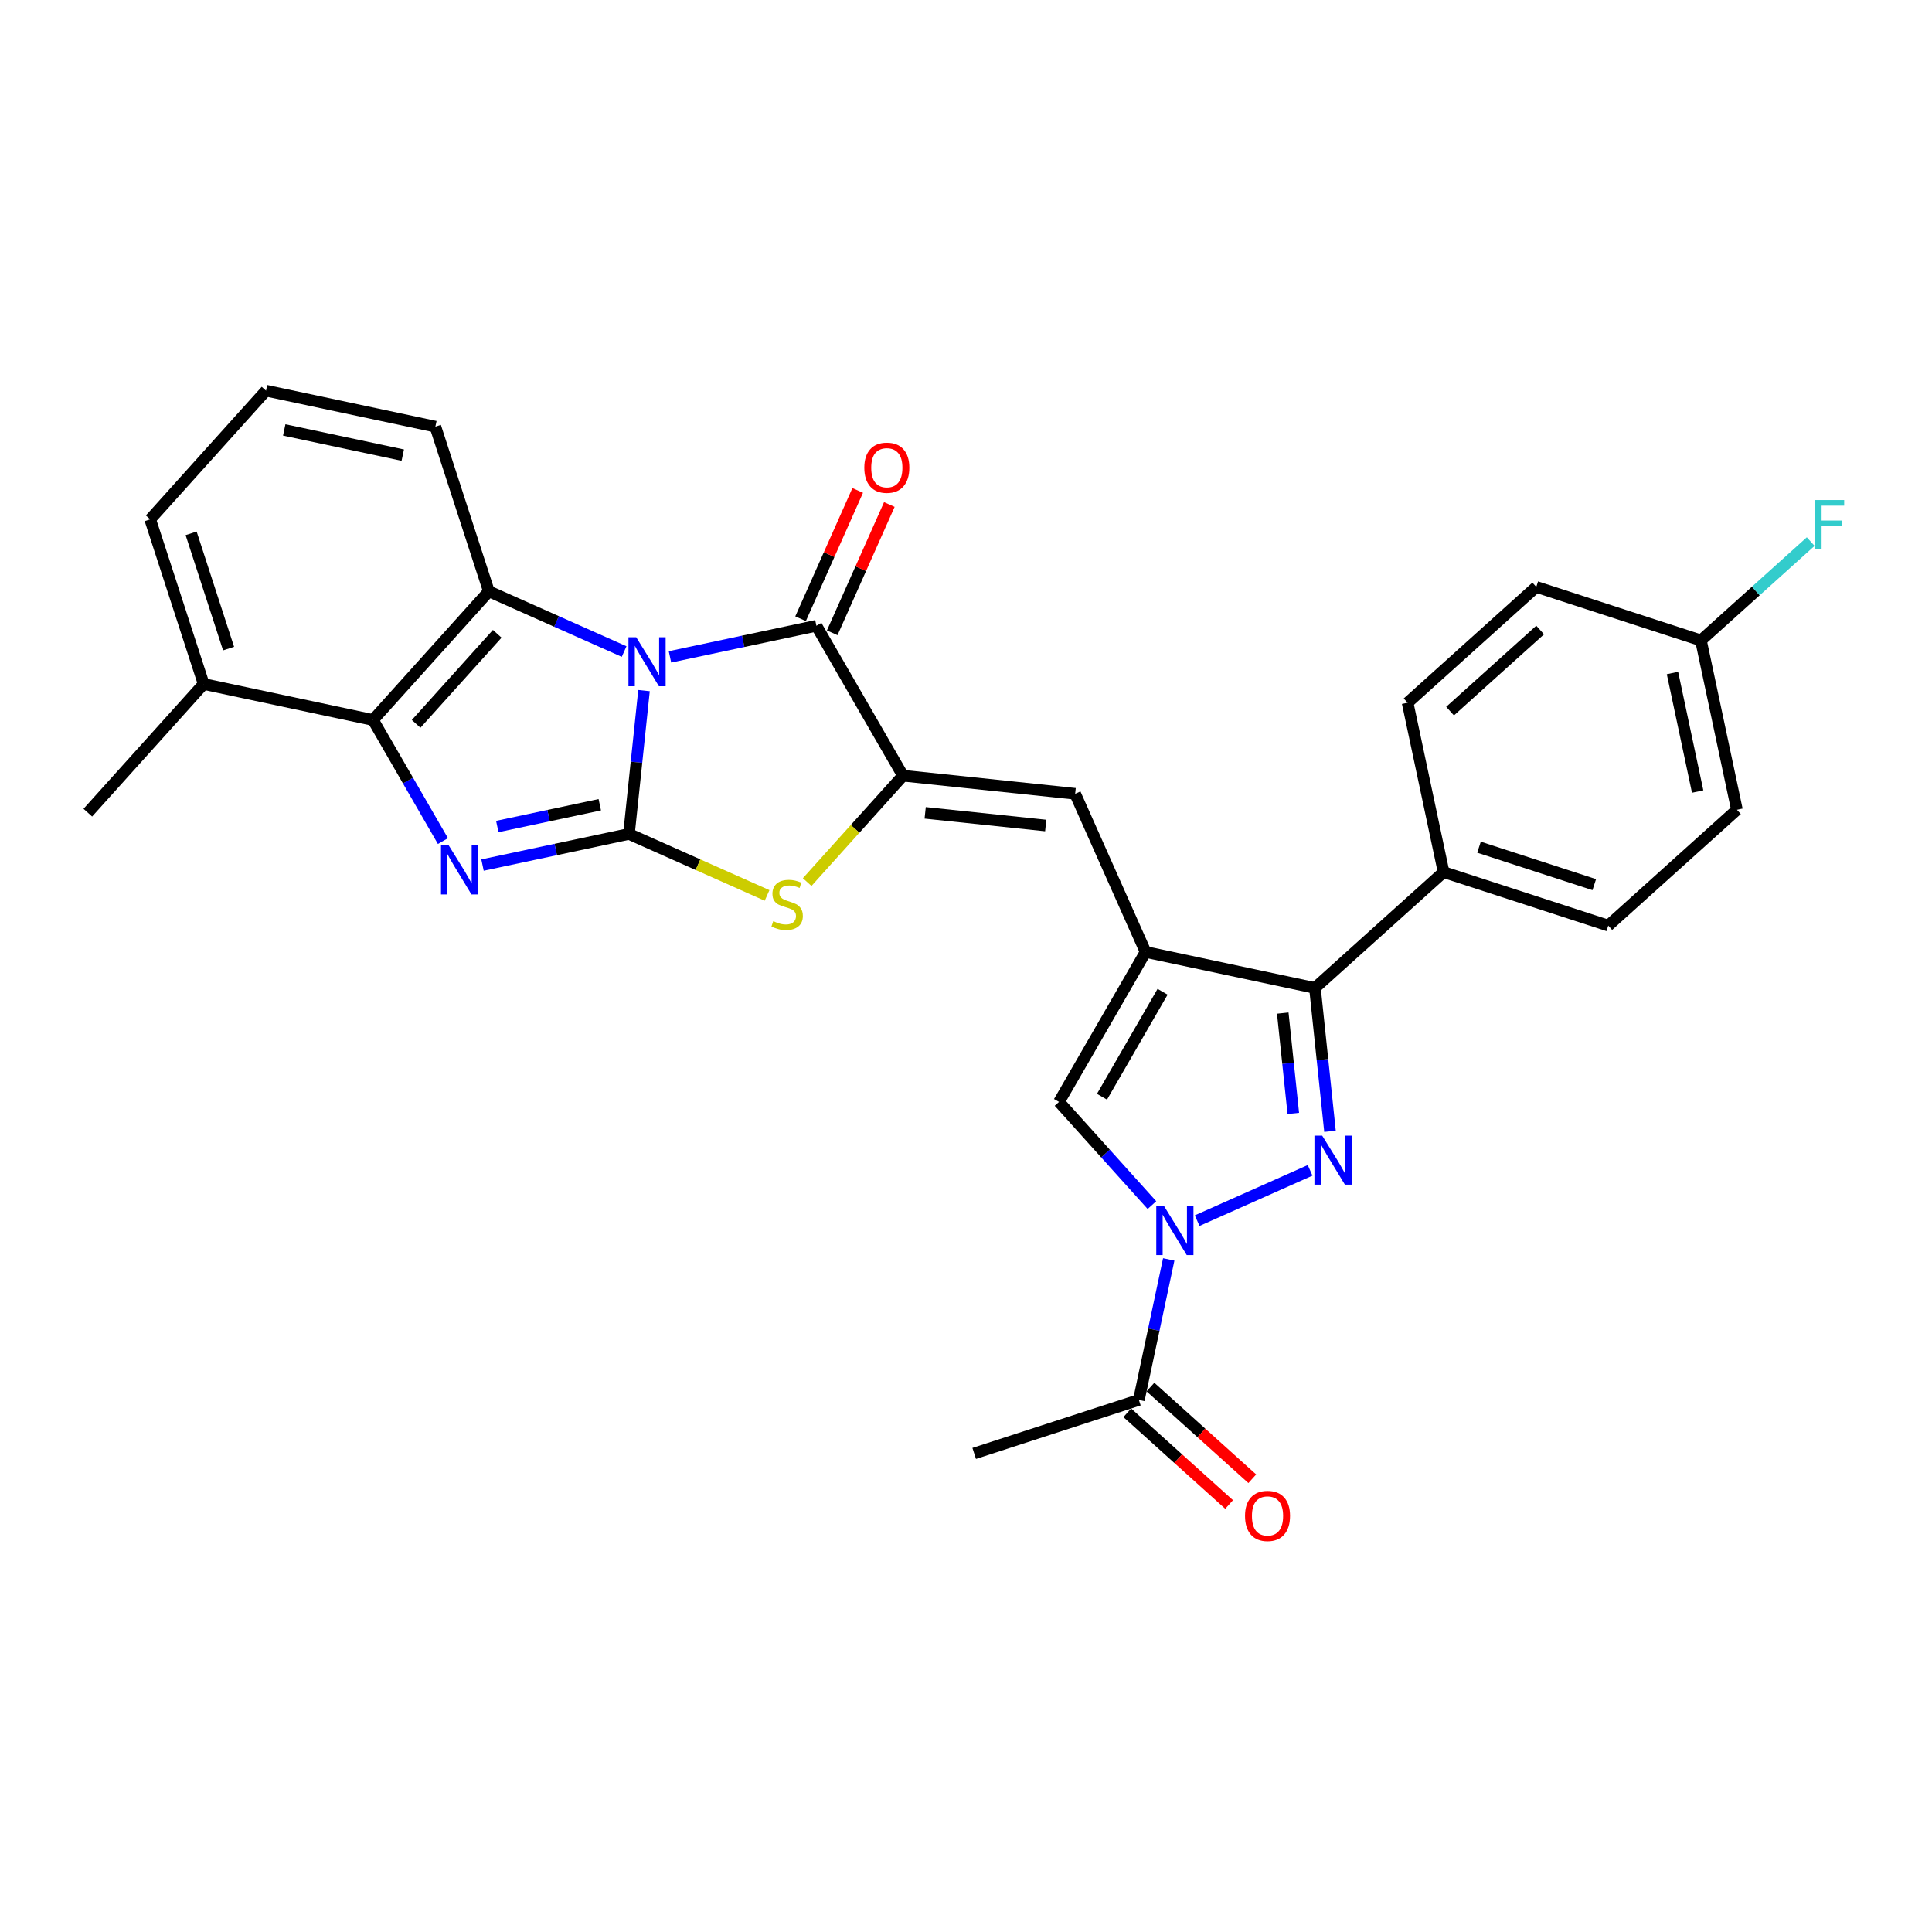 <?xml version='1.0' encoding='iso-8859-1'?>
<svg version='1.1' baseProfile='full'
              xmlns='http://www.w3.org/2000/svg'
                      xmlns:rdkit='http://www.rdkit.org/xml'
                      xmlns:xlink='http://www.w3.org/1999/xlink'
                  xml:space='preserve'
width='1000px' height='1000px' viewBox='0 0 1000 1000'>
<!-- END OF HEADER -->
<rect style='opacity:1.0;fill:#FFFFFF;stroke:none' width='1000' height='1000' x='0' y='0'> </rect>
<path class='bond-0' d='M 333.341,357.451 L 329.442,394.548' style='fill:none;fill-rule:evenodd;stroke:#0000FF;stroke-width:6px;stroke-linecap:butt;stroke-linejoin:miter;stroke-opacity:1' />
<path class='bond-0' d='M 329.442,394.548 L 325.543,431.646' style='fill:none;fill-rule:evenodd;stroke:#000000;stroke-width:6px;stroke-linecap:butt;stroke-linejoin:miter;stroke-opacity:1' />
<path class='bond-4' d='M 346.775,339.999 L 384.672,331.944' style='fill:none;fill-rule:evenodd;stroke:#0000FF;stroke-width:6px;stroke-linecap:butt;stroke-linejoin:miter;stroke-opacity:1' />
<path class='bond-4' d='M 384.672,331.944 L 422.568,323.889' style='fill:none;fill-rule:evenodd;stroke:#000000;stroke-width:6px;stroke-linecap:butt;stroke-linejoin:miter;stroke-opacity:1' />
<path class='bond-7' d='M 323.045,337.238 L 288.044,321.654' style='fill:none;fill-rule:evenodd;stroke:#0000FF;stroke-width:6px;stroke-linecap:butt;stroke-linejoin:miter;stroke-opacity:1' />
<path class='bond-7' d='M 288.044,321.654 L 253.042,306.071' style='fill:none;fill-rule:evenodd;stroke:#000000;stroke-width:6px;stroke-linecap:butt;stroke-linejoin:miter;stroke-opacity:1' />
<path class='bond-1' d='M 325.543,431.646 L 287.647,439.701' style='fill:none;fill-rule:evenodd;stroke:#000000;stroke-width:6px;stroke-linecap:butt;stroke-linejoin:miter;stroke-opacity:1' />
<path class='bond-1' d='M 287.647,439.701 L 249.75,447.756' style='fill:none;fill-rule:evenodd;stroke:#0000FF;stroke-width:6px;stroke-linecap:butt;stroke-linejoin:miter;stroke-opacity:1' />
<path class='bond-1' d='M 310.448,416.531 L 283.92,422.169' style='fill:none;fill-rule:evenodd;stroke:#000000;stroke-width:6px;stroke-linecap:butt;stroke-linejoin:miter;stroke-opacity:1' />
<path class='bond-1' d='M 283.92,422.169 L 257.393,427.808' style='fill:none;fill-rule:evenodd;stroke:#0000FF;stroke-width:6px;stroke-linecap:butt;stroke-linejoin:miter;stroke-opacity:1' />
<path class='bond-8' d='M 325.543,431.646 L 361.288,447.561' style='fill:none;fill-rule:evenodd;stroke:#000000;stroke-width:6px;stroke-linecap:butt;stroke-linejoin:miter;stroke-opacity:1' />
<path class='bond-8' d='M 361.288,447.561 L 397.034,463.476' style='fill:none;fill-rule:evenodd;stroke:#CCCC00;stroke-width:6px;stroke-linecap:butt;stroke-linejoin:miter;stroke-opacity:1' />
<path class='bond-29' d='M 229.265,435.348 L 211.171,404.008' style='fill:none;fill-rule:evenodd;stroke:#0000FF;stroke-width:6px;stroke-linecap:butt;stroke-linejoin:miter;stroke-opacity:1' />
<path class='bond-29' d='M 211.171,404.008 L 193.077,372.668' style='fill:none;fill-rule:evenodd;stroke:#000000;stroke-width:6px;stroke-linecap:butt;stroke-linejoin:miter;stroke-opacity:1' />
<path class='bond-2' d='M 688.407,585.561 L 684.508,548.464' style='fill:none;fill-rule:evenodd;stroke:#0000FF;stroke-width:6px;stroke-linecap:butt;stroke-linejoin:miter;stroke-opacity:1' />
<path class='bond-2' d='M 684.508,548.464 L 680.609,511.366' style='fill:none;fill-rule:evenodd;stroke:#000000;stroke-width:6px;stroke-linecap:butt;stroke-linejoin:miter;stroke-opacity:1' />
<path class='bond-2' d='M 669.412,576.306 L 666.683,550.337' style='fill:none;fill-rule:evenodd;stroke:#0000FF;stroke-width:6px;stroke-linecap:butt;stroke-linejoin:miter;stroke-opacity:1' />
<path class='bond-2' d='M 666.683,550.337 L 663.954,524.369' style='fill:none;fill-rule:evenodd;stroke:#000000;stroke-width:6px;stroke-linecap:butt;stroke-linejoin:miter;stroke-opacity:1' />
<path class='bond-32' d='M 678.111,605.774 L 619.649,631.803' style='fill:none;fill-rule:evenodd;stroke:#0000FF;stroke-width:6px;stroke-linecap:butt;stroke-linejoin:miter;stroke-opacity:1' />
<path class='bond-3' d='M 592.951,492.734 L 556.501,410.866' style='fill:none;fill-rule:evenodd;stroke:#000000;stroke-width:6px;stroke-linecap:butt;stroke-linejoin:miter;stroke-opacity:1' />
<path class='bond-9' d='M 592.951,492.734 L 680.609,511.366' style='fill:none;fill-rule:evenodd;stroke:#000000;stroke-width:6px;stroke-linecap:butt;stroke-linejoin:miter;stroke-opacity:1' />
<path class='bond-12' d='M 592.951,492.734 L 548.143,570.344' style='fill:none;fill-rule:evenodd;stroke:#000000;stroke-width:6px;stroke-linecap:butt;stroke-linejoin:miter;stroke-opacity:1' />
<path class='bond-12' d='M 601.752,513.337 L 570.386,567.664' style='fill:none;fill-rule:evenodd;stroke:#000000;stroke-width:6px;stroke-linecap:butt;stroke-linejoin:miter;stroke-opacity:1' />
<path class='bond-5' d='M 422.568,323.889 L 467.376,401.498' style='fill:none;fill-rule:evenodd;stroke:#000000;stroke-width:6px;stroke-linecap:butt;stroke-linejoin:miter;stroke-opacity:1' />
<path class='bond-15' d='M 430.755,327.534 L 445.537,294.333' style='fill:none;fill-rule:evenodd;stroke:#000000;stroke-width:6px;stroke-linecap:butt;stroke-linejoin:miter;stroke-opacity:1' />
<path class='bond-15' d='M 445.537,294.333 L 460.318,261.133' style='fill:none;fill-rule:evenodd;stroke:#FF0000;stroke-width:6px;stroke-linecap:butt;stroke-linejoin:miter;stroke-opacity:1' />
<path class='bond-15' d='M 414.381,320.244 L 429.163,287.043' style='fill:none;fill-rule:evenodd;stroke:#000000;stroke-width:6px;stroke-linecap:butt;stroke-linejoin:miter;stroke-opacity:1' />
<path class='bond-15' d='M 429.163,287.043 L 443.945,253.843' style='fill:none;fill-rule:evenodd;stroke:#FF0000;stroke-width:6px;stroke-linecap:butt;stroke-linejoin:miter;stroke-opacity:1' />
<path class='bond-11' d='M 467.376,401.498 L 556.501,410.866' style='fill:none;fill-rule:evenodd;stroke:#000000;stroke-width:6px;stroke-linecap:butt;stroke-linejoin:miter;stroke-opacity:1' />
<path class='bond-11' d='M 478.871,420.728 L 541.259,427.286' style='fill:none;fill-rule:evenodd;stroke:#000000;stroke-width:6px;stroke-linecap:butt;stroke-linejoin:miter;stroke-opacity:1' />
<path class='bond-30' d='M 467.376,401.498 L 442.582,429.034' style='fill:none;fill-rule:evenodd;stroke:#000000;stroke-width:6px;stroke-linecap:butt;stroke-linejoin:miter;stroke-opacity:1' />
<path class='bond-30' d='M 442.582,429.034 L 417.789,456.571' style='fill:none;fill-rule:evenodd;stroke:#CCCC00;stroke-width:6px;stroke-linecap:butt;stroke-linejoin:miter;stroke-opacity:1' />
<path class='bond-6' d='M 596.243,623.764 L 572.193,597.054' style='fill:none;fill-rule:evenodd;stroke:#0000FF;stroke-width:6px;stroke-linecap:butt;stroke-linejoin:miter;stroke-opacity:1' />
<path class='bond-6' d='M 572.193,597.054 L 548.143,570.344' style='fill:none;fill-rule:evenodd;stroke:#000000;stroke-width:6px;stroke-linecap:butt;stroke-linejoin:miter;stroke-opacity:1' />
<path class='bond-13' d='M 604.935,651.872 L 597.205,688.235' style='fill:none;fill-rule:evenodd;stroke:#0000FF;stroke-width:6px;stroke-linecap:butt;stroke-linejoin:miter;stroke-opacity:1' />
<path class='bond-13' d='M 597.205,688.235 L 589.476,724.599' style='fill:none;fill-rule:evenodd;stroke:#000000;stroke-width:6px;stroke-linecap:butt;stroke-linejoin:miter;stroke-opacity:1' />
<path class='bond-10' d='M 253.042,306.071 L 193.077,372.668' style='fill:none;fill-rule:evenodd;stroke:#000000;stroke-width:6px;stroke-linecap:butt;stroke-linejoin:miter;stroke-opacity:1' />
<path class='bond-10' d='M 257.367,328.053 L 215.391,374.672' style='fill:none;fill-rule:evenodd;stroke:#000000;stroke-width:6px;stroke-linecap:butt;stroke-linejoin:miter;stroke-opacity:1' />
<path class='bond-20' d='M 253.042,306.071 L 225.349,220.841' style='fill:none;fill-rule:evenodd;stroke:#000000;stroke-width:6px;stroke-linecap:butt;stroke-linejoin:miter;stroke-opacity:1' />
<path class='bond-14' d='M 680.609,511.366 L 747.207,451.401' style='fill:none;fill-rule:evenodd;stroke:#000000;stroke-width:6px;stroke-linecap:butt;stroke-linejoin:miter;stroke-opacity:1' />
<path class='bond-16' d='M 193.077,372.668 L 105.419,354.036' style='fill:none;fill-rule:evenodd;stroke:#000000;stroke-width:6px;stroke-linecap:butt;stroke-linejoin:miter;stroke-opacity:1' />
<path class='bond-17' d='M 583.479,731.259 L 609.833,754.988' style='fill:none;fill-rule:evenodd;stroke:#000000;stroke-width:6px;stroke-linecap:butt;stroke-linejoin:miter;stroke-opacity:1' />
<path class='bond-17' d='M 609.833,754.988 L 636.187,778.717' style='fill:none;fill-rule:evenodd;stroke:#FF0000;stroke-width:6px;stroke-linecap:butt;stroke-linejoin:miter;stroke-opacity:1' />
<path class='bond-17' d='M 595.472,717.94 L 621.826,741.668' style='fill:none;fill-rule:evenodd;stroke:#000000;stroke-width:6px;stroke-linecap:butt;stroke-linejoin:miter;stroke-opacity:1' />
<path class='bond-17' d='M 621.826,741.668 L 648.18,765.397' style='fill:none;fill-rule:evenodd;stroke:#FF0000;stroke-width:6px;stroke-linecap:butt;stroke-linejoin:miter;stroke-opacity:1' />
<path class='bond-25' d='M 589.476,724.599 L 504.246,752.292' style='fill:none;fill-rule:evenodd;stroke:#000000;stroke-width:6px;stroke-linecap:butt;stroke-linejoin:miter;stroke-opacity:1' />
<path class='bond-18' d='M 747.207,451.401 L 832.437,479.094' style='fill:none;fill-rule:evenodd;stroke:#000000;stroke-width:6px;stroke-linecap:butt;stroke-linejoin:miter;stroke-opacity:1' />
<path class='bond-18' d='M 765.53,438.509 L 825.191,457.894' style='fill:none;fill-rule:evenodd;stroke:#000000;stroke-width:6px;stroke-linecap:butt;stroke-linejoin:miter;stroke-opacity:1' />
<path class='bond-19' d='M 747.207,451.401 L 728.574,363.744' style='fill:none;fill-rule:evenodd;stroke:#000000;stroke-width:6px;stroke-linecap:butt;stroke-linejoin:miter;stroke-opacity:1' />
<path class='bond-28' d='M 105.419,354.036 L 45.455,420.634' style='fill:none;fill-rule:evenodd;stroke:#000000;stroke-width:6px;stroke-linecap:butt;stroke-linejoin:miter;stroke-opacity:1' />
<path class='bond-31' d='M 105.419,354.036 L 77.727,268.806' style='fill:none;fill-rule:evenodd;stroke:#000000;stroke-width:6px;stroke-linecap:butt;stroke-linejoin:miter;stroke-opacity:1' />
<path class='bond-31' d='M 118.311,335.713 L 98.926,276.052' style='fill:none;fill-rule:evenodd;stroke:#000000;stroke-width:6px;stroke-linecap:butt;stroke-linejoin:miter;stroke-opacity:1' />
<path class='bond-23' d='M 832.437,479.094 L 899.034,419.13' style='fill:none;fill-rule:evenodd;stroke:#000000;stroke-width:6px;stroke-linecap:butt;stroke-linejoin:miter;stroke-opacity:1' />
<path class='bond-22' d='M 728.574,363.744 L 795.172,303.779' style='fill:none;fill-rule:evenodd;stroke:#000000;stroke-width:6px;stroke-linecap:butt;stroke-linejoin:miter;stroke-opacity:1' />
<path class='bond-22' d='M 750.557,368.069 L 797.175,326.093' style='fill:none;fill-rule:evenodd;stroke:#000000;stroke-width:6px;stroke-linecap:butt;stroke-linejoin:miter;stroke-opacity:1' />
<path class='bond-26' d='M 225.349,220.841 L 137.691,202.209' style='fill:none;fill-rule:evenodd;stroke:#000000;stroke-width:6px;stroke-linecap:butt;stroke-linejoin:miter;stroke-opacity:1' />
<path class='bond-26' d='M 208.474,235.577 L 147.114,222.535' style='fill:none;fill-rule:evenodd;stroke:#000000;stroke-width:6px;stroke-linecap:butt;stroke-linejoin:miter;stroke-opacity:1' />
<path class='bond-21' d='M 880.402,331.472 L 795.172,303.779' style='fill:none;fill-rule:evenodd;stroke:#000000;stroke-width:6px;stroke-linecap:butt;stroke-linejoin:miter;stroke-opacity:1' />
<path class='bond-24' d='M 880.402,331.472 L 908.808,305.895' style='fill:none;fill-rule:evenodd;stroke:#000000;stroke-width:6px;stroke-linecap:butt;stroke-linejoin:miter;stroke-opacity:1' />
<path class='bond-24' d='M 908.808,305.895 L 937.214,280.318' style='fill:none;fill-rule:evenodd;stroke:#33CCCC;stroke-width:6px;stroke-linecap:butt;stroke-linejoin:miter;stroke-opacity:1' />
<path class='bond-33' d='M 880.402,331.472 L 899.034,419.13' style='fill:none;fill-rule:evenodd;stroke:#000000;stroke-width:6px;stroke-linecap:butt;stroke-linejoin:miter;stroke-opacity:1' />
<path class='bond-33' d='M 865.665,348.347 L 878.708,409.707' style='fill:none;fill-rule:evenodd;stroke:#000000;stroke-width:6px;stroke-linecap:butt;stroke-linejoin:miter;stroke-opacity:1' />
<path class='bond-27' d='M 137.691,202.209 L 77.727,268.806' style='fill:none;fill-rule:evenodd;stroke:#000000;stroke-width:6px;stroke-linecap:butt;stroke-linejoin:miter;stroke-opacity:1' />
<path  class='atom-0' d='M 329.3 329.831
L 337.617 343.274
Q 338.441 344.6, 339.767 347.002
Q 341.094 349.403, 341.165 349.547
L 341.165 329.831
L 344.535 329.831
L 344.535 355.21
L 341.058 355.21
L 332.132 340.513
Q 331.093 338.793, 329.981 336.821
Q 328.906 334.85, 328.583 334.24
L 328.583 355.21
L 325.286 355.21
L 325.286 329.831
L 329.3 329.831
' fill='#0000FF'/>
<path  class='atom-2' d='M 232.275 437.589
L 240.592 451.031
Q 241.416 452.357, 242.742 454.759
Q 244.069 457.161, 244.14 457.304
L 244.14 437.589
L 247.51 437.589
L 247.51 462.968
L 244.033 462.968
L 235.107 448.271
Q 234.067 446.55, 232.956 444.579
Q 231.881 442.607, 231.558 441.998
L 231.558 462.968
L 228.26 462.968
L 228.26 437.589
L 232.275 437.589
' fill='#0000FF'/>
<path  class='atom-3' d='M 684.366 587.802
L 692.683 601.244
Q 693.507 602.571, 694.834 604.972
Q 696.16 607.374, 696.232 607.517
L 696.232 587.802
L 699.601 587.802
L 699.601 613.181
L 696.124 613.181
L 687.198 598.484
Q 686.159 596.763, 685.048 594.792
Q 683.972 592.82, 683.65 592.211
L 683.65 613.181
L 680.352 613.181
L 680.352 587.802
L 684.366 587.802
' fill='#0000FF'/>
<path  class='atom-7' d='M 602.498 624.252
L 610.814 637.694
Q 611.639 639.021, 612.965 641.422
Q 614.292 643.824, 614.363 643.967
L 614.363 624.252
L 617.733 624.252
L 617.733 649.631
L 614.256 649.631
L 605.33 634.934
Q 604.29 633.214, 603.179 631.242
Q 602.104 629.27, 601.781 628.661
L 601.781 649.631
L 598.483 649.631
L 598.483 624.252
L 602.498 624.252
' fill='#0000FF'/>
<path  class='atom-9' d='M 400.242 476.807
Q 400.529 476.914, 401.712 477.416
Q 402.895 477.918, 404.185 478.241
Q 405.511 478.527, 406.802 478.527
Q 409.203 478.527, 410.602 477.38
Q 412 476.197, 412 474.154
Q 412 472.756, 411.283 471.896
Q 410.602 471.035, 409.526 470.569
Q 408.451 470.103, 406.658 469.566
Q 404.4 468.885, 403.038 468.239
Q 401.712 467.594, 400.744 466.232
Q 399.812 464.87, 399.812 462.576
Q 399.812 459.385, 401.963 457.414
Q 404.149 455.442, 408.451 455.442
Q 411.39 455.442, 414.724 456.84
L 413.899 459.6
Q 410.852 458.346, 408.558 458.346
Q 406.085 458.346, 404.723 459.385
Q 403.361 460.389, 403.396 462.146
Q 403.396 463.508, 404.077 464.332
Q 404.794 465.157, 405.798 465.623
Q 406.838 466.089, 408.558 466.626
Q 410.852 467.343, 412.215 468.06
Q 413.577 468.777, 414.545 470.247
Q 415.548 471.681, 415.548 474.154
Q 415.548 477.667, 413.182 479.567
Q 410.852 481.431, 406.945 481.431
Q 404.687 481.431, 402.966 480.929
Q 401.281 480.463, 399.274 479.639
L 400.242 476.807
' fill='#CCCC00'/>
<path  class='atom-16' d='M 447.368 242.092
Q 447.368 235.998, 450.379 232.593
Q 453.39 229.187, 459.018 229.187
Q 464.646 229.187, 467.657 232.593
Q 470.668 235.998, 470.668 242.092
Q 470.668 248.258, 467.621 251.77
Q 464.574 255.248, 459.018 255.248
Q 453.426 255.248, 450.379 251.77
Q 447.368 248.293, 447.368 242.092
M 459.018 252.38
Q 462.89 252.38, 464.969 249.799
Q 467.084 247.182, 467.084 242.092
Q 467.084 237.109, 464.969 234.6
Q 462.89 232.055, 459.018 232.055
Q 455.147 232.055, 453.032 234.564
Q 450.953 237.073, 450.953 242.092
Q 450.953 247.218, 453.032 249.799
Q 455.147 252.38, 459.018 252.38
' fill='#FF0000'/>
<path  class='atom-18' d='M 644.423 784.636
Q 644.423 778.542, 647.435 775.137
Q 650.446 771.731, 656.074 771.731
Q 661.701 771.731, 664.713 775.137
Q 667.724 778.542, 667.724 784.636
Q 667.724 790.801, 664.677 794.314
Q 661.63 797.791, 656.074 797.791
Q 650.482 797.791, 647.435 794.314
Q 644.423 790.837, 644.423 784.636
M 656.074 794.924
Q 659.945 794.924, 662.024 792.343
Q 664.139 789.726, 664.139 784.636
Q 664.139 779.653, 662.024 777.144
Q 659.945 774.599, 656.074 774.599
Q 652.202 774.599, 650.087 777.108
Q 648.008 779.617, 648.008 784.636
Q 648.008 789.762, 650.087 792.343
Q 652.202 794.924, 656.074 794.924
' fill='#FF0000'/>
<path  class='atom-25' d='M 939.454 258.817
L 954.545 258.817
L 954.545 261.721
L 942.86 261.721
L 942.86 269.428
L 953.255 269.428
L 953.255 272.367
L 942.86 272.367
L 942.86 284.197
L 939.454 284.197
L 939.454 258.817
' fill='#33CCCC'/>
</svg>
